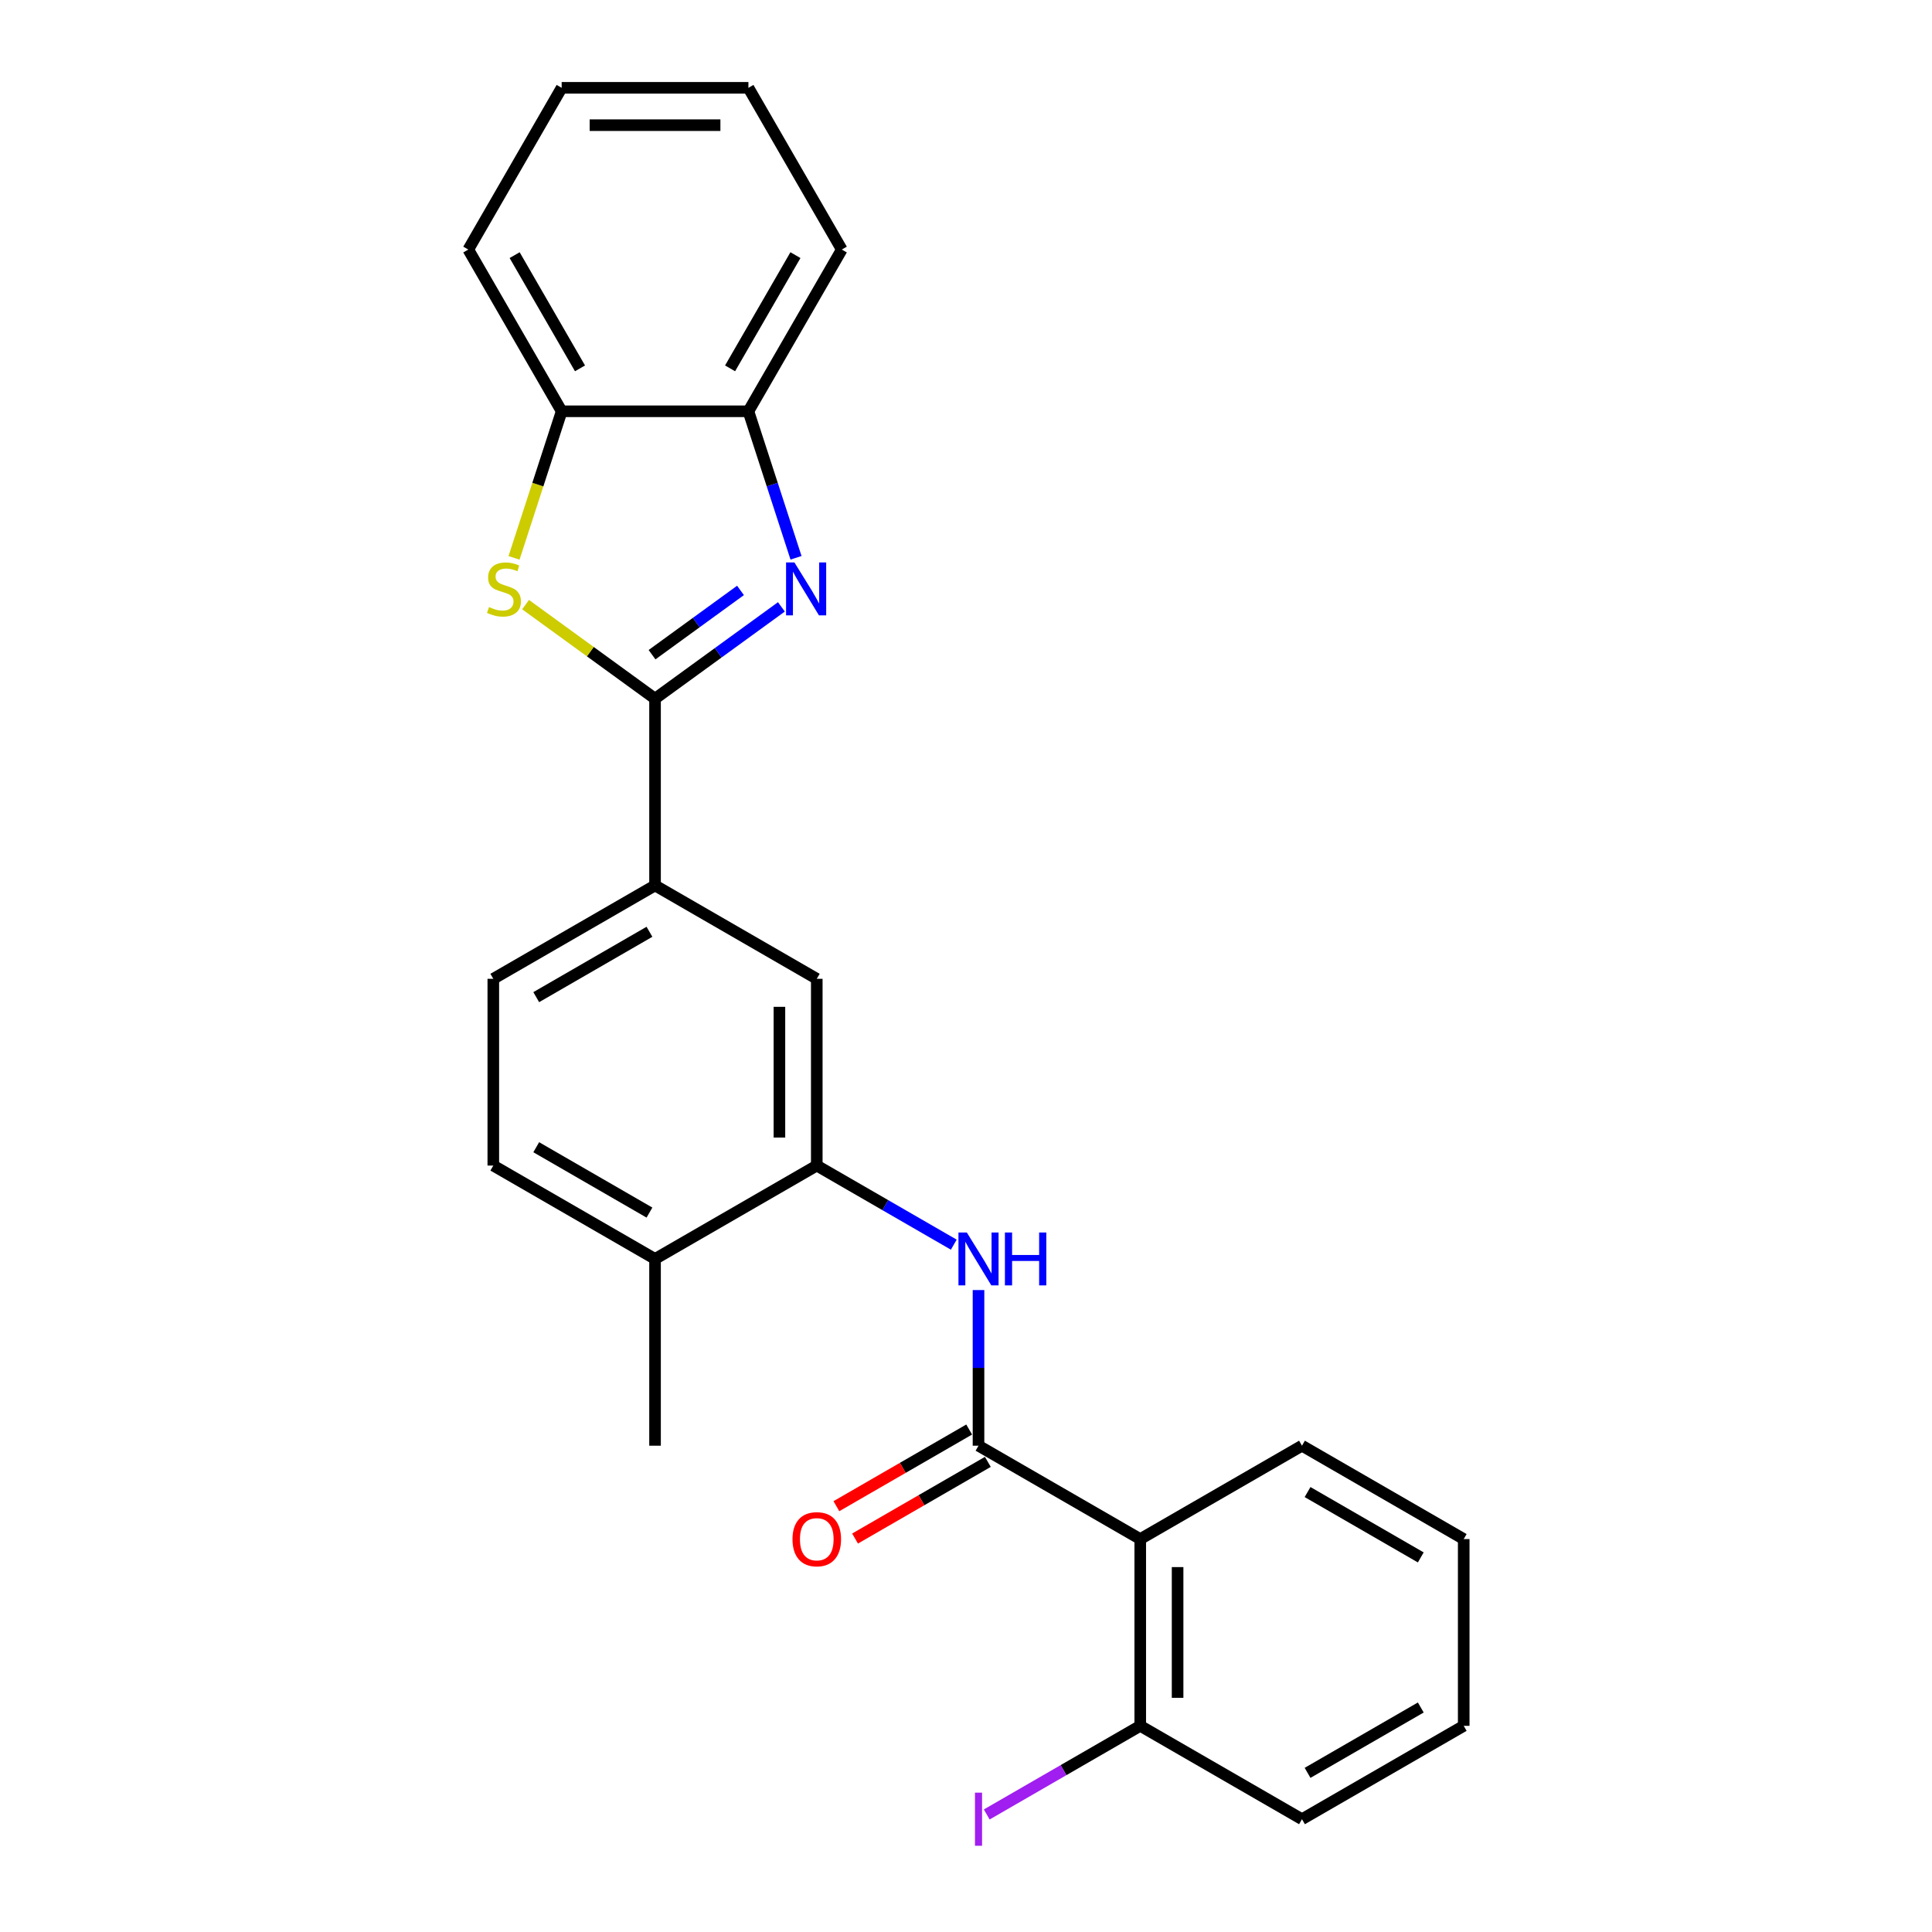 <?xml version='1.0' encoding='iso-8859-1'?>
<svg version='1.1' baseProfile='full'
              xmlns='http://www.w3.org/2000/svg'
                      xmlns:rdkit='http://www.rdkit.org/xml'
                      xmlns:xlink='http://www.w3.org/1999/xlink'
                  xml:space='preserve'
width='1000px' height='1000px' viewBox='0 0 1000 1000'>
<!-- END OF HEADER -->
<rect style='opacity:1.0;fill:#FFFFFF;stroke:none' width='1000' height='1000' x='0' y='0'> </rect>
<path class='bond-0' d='M 339.047,361.634 L 371.75,337.874' style='fill:none;fill-rule:evenodd;stroke:#000000;stroke-width:6px;stroke-linecap:butt;stroke-linejoin:miter;stroke-opacity:1' />
<path class='bond-0' d='M 371.75,337.874 L 404.452,314.114' style='fill:none;fill-rule:evenodd;stroke:#0000FF;stroke-width:6px;stroke-linecap:butt;stroke-linejoin:miter;stroke-opacity:1' />
<path class='bond-0' d='M 337.495,338.865 L 360.386,322.233' style='fill:none;fill-rule:evenodd;stroke:#000000;stroke-width:6px;stroke-linecap:butt;stroke-linejoin:miter;stroke-opacity:1' />
<path class='bond-0' d='M 360.386,322.233 L 383.278,305.602' style='fill:none;fill-rule:evenodd;stroke:#0000FF;stroke-width:6px;stroke-linecap:butt;stroke-linejoin:miter;stroke-opacity:1' />
<path class='bond-1' d='M 339.047,361.634 L 305.543,337.291' style='fill:none;fill-rule:evenodd;stroke:#000000;stroke-width:6px;stroke-linecap:butt;stroke-linejoin:miter;stroke-opacity:1' />
<path class='bond-1' d='M 305.543,337.291 L 272.038,312.949' style='fill:none;fill-rule:evenodd;stroke:#CCCC00;stroke-width:6px;stroke-linecap:butt;stroke-linejoin:miter;stroke-opacity:1' />
<path class='bond-6' d='M 339.047,361.634 L 339.047,458.298' style='fill:none;fill-rule:evenodd;stroke:#000000;stroke-width:6px;stroke-linecap:butt;stroke-linejoin:miter;stroke-opacity:1' />
<path class='bond-7' d='M 412.018,288.711 L 399.699,250.797' style='fill:none;fill-rule:evenodd;stroke:#0000FF;stroke-width:6px;stroke-linecap:butt;stroke-linejoin:miter;stroke-opacity:1' />
<path class='bond-7' d='M 399.699,250.797 L 387.38,212.882' style='fill:none;fill-rule:evenodd;stroke:#000000;stroke-width:6px;stroke-linecap:butt;stroke-linejoin:miter;stroke-opacity:1' />
<path class='bond-8' d='M 266.064,288.75 L 278.39,250.816' style='fill:none;fill-rule:evenodd;stroke:#CCCC00;stroke-width:6px;stroke-linecap:butt;stroke-linejoin:miter;stroke-opacity:1' />
<path class='bond-8' d='M 278.39,250.816 L 290.715,212.882' style='fill:none;fill-rule:evenodd;stroke:#000000;stroke-width:6px;stroke-linecap:butt;stroke-linejoin:miter;stroke-opacity:1' />
<path class='bond-2' d='M 506.475,748.292 L 506.475,708.012' style='fill:none;fill-rule:evenodd;stroke:#000000;stroke-width:6px;stroke-linecap:butt;stroke-linejoin:miter;stroke-opacity:1' />
<path class='bond-2' d='M 506.475,708.012 L 506.475,667.732' style='fill:none;fill-rule:evenodd;stroke:#0000FF;stroke-width:6px;stroke-linecap:butt;stroke-linejoin:miter;stroke-opacity:1' />
<path class='bond-3' d='M 506.475,748.292 L 590.189,796.624' style='fill:none;fill-rule:evenodd;stroke:#000000;stroke-width:6px;stroke-linecap:butt;stroke-linejoin:miter;stroke-opacity:1' />
<path class='bond-11' d='M 501.642,739.92 L 467.277,759.761' style='fill:none;fill-rule:evenodd;stroke:#000000;stroke-width:6px;stroke-linecap:butt;stroke-linejoin:miter;stroke-opacity:1' />
<path class='bond-11' d='M 467.277,759.761 L 432.911,779.602' style='fill:none;fill-rule:evenodd;stroke:#FF0000;stroke-width:6px;stroke-linecap:butt;stroke-linejoin:miter;stroke-opacity:1' />
<path class='bond-11' d='M 511.309,756.663 L 476.943,776.504' style='fill:none;fill-rule:evenodd;stroke:#000000;stroke-width:6px;stroke-linecap:butt;stroke-linejoin:miter;stroke-opacity:1' />
<path class='bond-11' d='M 476.943,776.504 L 442.578,796.345' style='fill:none;fill-rule:evenodd;stroke:#FF0000;stroke-width:6px;stroke-linecap:butt;stroke-linejoin:miter;stroke-opacity:1' />
<path class='bond-10' d='M 590.189,796.624 L 590.189,893.289' style='fill:none;fill-rule:evenodd;stroke:#000000;stroke-width:6px;stroke-linecap:butt;stroke-linejoin:miter;stroke-opacity:1' />
<path class='bond-10' d='M 609.522,811.124 L 609.522,878.789' style='fill:none;fill-rule:evenodd;stroke:#000000;stroke-width:6px;stroke-linecap:butt;stroke-linejoin:miter;stroke-opacity:1' />
<path class='bond-16' d='M 590.189,796.624 L 673.903,748.292' style='fill:none;fill-rule:evenodd;stroke:#000000;stroke-width:6px;stroke-linecap:butt;stroke-linejoin:miter;stroke-opacity:1' />
<path class='bond-4' d='M 493.677,644.238 L 458.219,623.767' style='fill:none;fill-rule:evenodd;stroke:#0000FF;stroke-width:6px;stroke-linecap:butt;stroke-linejoin:miter;stroke-opacity:1' />
<path class='bond-4' d='M 458.219,623.767 L 422.761,603.295' style='fill:none;fill-rule:evenodd;stroke:#000000;stroke-width:6px;stroke-linecap:butt;stroke-linejoin:miter;stroke-opacity:1' />
<path class='bond-5' d='M 422.761,603.295 L 422.761,506.631' style='fill:none;fill-rule:evenodd;stroke:#000000;stroke-width:6px;stroke-linecap:butt;stroke-linejoin:miter;stroke-opacity:1' />
<path class='bond-5' d='M 403.428,588.795 L 403.428,521.13' style='fill:none;fill-rule:evenodd;stroke:#000000;stroke-width:6px;stroke-linecap:butt;stroke-linejoin:miter;stroke-opacity:1' />
<path class='bond-26' d='M 422.761,603.295 L 339.047,651.627' style='fill:none;fill-rule:evenodd;stroke:#000000;stroke-width:6px;stroke-linecap:butt;stroke-linejoin:miter;stroke-opacity:1' />
<path class='bond-9' d='M 339.047,458.298 L 422.761,506.631' style='fill:none;fill-rule:evenodd;stroke:#000000;stroke-width:6px;stroke-linecap:butt;stroke-linejoin:miter;stroke-opacity:1' />
<path class='bond-13' d='M 339.047,458.298 L 255.334,506.631' style='fill:none;fill-rule:evenodd;stroke:#000000;stroke-width:6px;stroke-linecap:butt;stroke-linejoin:miter;stroke-opacity:1' />
<path class='bond-13' d='M 336.157,482.291 L 277.557,516.123' style='fill:none;fill-rule:evenodd;stroke:#000000;stroke-width:6px;stroke-linecap:butt;stroke-linejoin:miter;stroke-opacity:1' />
<path class='bond-17' d='M 387.38,212.882 L 435.712,129.168' style='fill:none;fill-rule:evenodd;stroke:#000000;stroke-width:6px;stroke-linecap:butt;stroke-linejoin:miter;stroke-opacity:1' />
<path class='bond-17' d='M 377.887,190.659 L 411.719,132.059' style='fill:none;fill-rule:evenodd;stroke:#000000;stroke-width:6px;stroke-linecap:butt;stroke-linejoin:miter;stroke-opacity:1' />
<path class='bond-25' d='M 387.38,212.882 L 290.715,212.882' style='fill:none;fill-rule:evenodd;stroke:#000000;stroke-width:6px;stroke-linecap:butt;stroke-linejoin:miter;stroke-opacity:1' />
<path class='bond-18' d='M 290.715,212.882 L 242.383,129.168' style='fill:none;fill-rule:evenodd;stroke:#000000;stroke-width:6px;stroke-linecap:butt;stroke-linejoin:miter;stroke-opacity:1' />
<path class='bond-18' d='M 300.208,190.659 L 266.376,132.059' style='fill:none;fill-rule:evenodd;stroke:#000000;stroke-width:6px;stroke-linecap:butt;stroke-linejoin:miter;stroke-opacity:1' />
<path class='bond-15' d='M 590.189,893.289 L 550.459,916.227' style='fill:none;fill-rule:evenodd;stroke:#000000;stroke-width:6px;stroke-linecap:butt;stroke-linejoin:miter;stroke-opacity:1' />
<path class='bond-15' d='M 550.459,916.227 L 510.729,939.165' style='fill:none;fill-rule:evenodd;stroke:#A01EEF;stroke-width:6px;stroke-linecap:butt;stroke-linejoin:miter;stroke-opacity:1' />
<path class='bond-20' d='M 590.189,893.289 L 673.903,941.621' style='fill:none;fill-rule:evenodd;stroke:#000000;stroke-width:6px;stroke-linecap:butt;stroke-linejoin:miter;stroke-opacity:1' />
<path class='bond-12' d='M 339.047,651.627 L 255.334,603.295' style='fill:none;fill-rule:evenodd;stroke:#000000;stroke-width:6px;stroke-linecap:butt;stroke-linejoin:miter;stroke-opacity:1' />
<path class='bond-12' d='M 336.157,627.635 L 277.557,593.802' style='fill:none;fill-rule:evenodd;stroke:#000000;stroke-width:6px;stroke-linecap:butt;stroke-linejoin:miter;stroke-opacity:1' />
<path class='bond-19' d='M 339.047,651.627 L 339.047,748.292' style='fill:none;fill-rule:evenodd;stroke:#000000;stroke-width:6px;stroke-linecap:butt;stroke-linejoin:miter;stroke-opacity:1' />
<path class='bond-14' d='M 255.334,506.631 L 255.334,603.295' style='fill:none;fill-rule:evenodd;stroke:#000000;stroke-width:6px;stroke-linecap:butt;stroke-linejoin:miter;stroke-opacity:1' />
<path class='bond-21' d='M 673.903,748.292 L 757.617,796.624' style='fill:none;fill-rule:evenodd;stroke:#000000;stroke-width:6px;stroke-linecap:butt;stroke-linejoin:miter;stroke-opacity:1' />
<path class='bond-21' d='M 676.794,772.284 L 735.393,806.117' style='fill:none;fill-rule:evenodd;stroke:#000000;stroke-width:6px;stroke-linecap:butt;stroke-linejoin:miter;stroke-opacity:1' />
<path class='bond-23' d='M 435.712,129.168 L 387.38,45.455' style='fill:none;fill-rule:evenodd;stroke:#000000;stroke-width:6px;stroke-linecap:butt;stroke-linejoin:miter;stroke-opacity:1' />
<path class='bond-22' d='M 242.383,129.168 L 290.715,45.455' style='fill:none;fill-rule:evenodd;stroke:#000000;stroke-width:6px;stroke-linecap:butt;stroke-linejoin:miter;stroke-opacity:1' />
<path class='bond-28' d='M 673.903,941.621 L 757.617,893.289' style='fill:none;fill-rule:evenodd;stroke:#000000;stroke-width:6px;stroke-linecap:butt;stroke-linejoin:miter;stroke-opacity:1' />
<path class='bond-28' d='M 676.794,917.628 L 735.393,883.796' style='fill:none;fill-rule:evenodd;stroke:#000000;stroke-width:6px;stroke-linecap:butt;stroke-linejoin:miter;stroke-opacity:1' />
<path class='bond-24' d='M 757.617,796.624 L 757.617,893.289' style='fill:none;fill-rule:evenodd;stroke:#000000;stroke-width:6px;stroke-linecap:butt;stroke-linejoin:miter;stroke-opacity:1' />
<path class='bond-27' d='M 290.715,45.455 L 387.38,45.455' style='fill:none;fill-rule:evenodd;stroke:#000000;stroke-width:6px;stroke-linecap:butt;stroke-linejoin:miter;stroke-opacity:1' />
<path class='bond-27' d='M 305.215,64.787 L 372.88,64.787' style='fill:none;fill-rule:evenodd;stroke:#000000;stroke-width:6px;stroke-linecap:butt;stroke-linejoin:miter;stroke-opacity:1' />
<path  class='atom-1' d='M 411.199 291.128
L 420.17 305.628
Q 421.059 307.058, 422.49 309.649
Q 423.921 312.24, 423.998 312.394
L 423.998 291.128
L 427.632 291.128
L 427.632 318.503
L 423.882 318.503
L 414.254 302.65
Q 413.133 300.795, 411.934 298.668
Q 410.774 296.541, 410.426 295.884
L 410.426 318.503
L 406.869 318.503
L 406.869 291.128
L 411.199 291.128
' fill='#0000FF'/>
<path  class='atom-2' d='M 253.111 314.212
Q 253.42 314.328, 254.696 314.869
Q 255.972 315.41, 257.364 315.758
Q 258.795 316.068, 260.187 316.068
Q 262.778 316.068, 264.285 314.83
Q 265.793 313.554, 265.793 311.35
Q 265.793 309.842, 265.02 308.914
Q 264.285 307.986, 263.126 307.484
Q 261.966 306.981, 260.032 306.401
Q 257.596 305.666, 256.127 304.97
Q 254.696 304.274, 253.652 302.805
Q 252.647 301.336, 252.647 298.861
Q 252.647 295.42, 254.967 293.293
Q 257.326 291.167, 261.966 291.167
Q 265.136 291.167, 268.732 292.675
L 267.843 295.652
Q 264.556 294.299, 262.082 294.299
Q 259.414 294.299, 257.944 295.42
Q 256.475 296.503, 256.514 298.397
Q 256.514 299.867, 257.248 300.756
Q 258.022 301.645, 259.104 302.148
Q 260.226 302.65, 262.082 303.23
Q 264.556 304.004, 266.025 304.777
Q 267.495 305.55, 268.539 307.136
Q 269.621 308.682, 269.621 311.35
Q 269.621 315.14, 267.069 317.189
Q 264.556 319.199, 260.342 319.199
Q 257.906 319.199, 256.05 318.658
Q 254.232 318.155, 252.067 317.266
L 253.111 314.212
' fill='#CCCC00'/>
<path  class='atom-5' d='M 500.424 637.94
L 509.395 652.439
Q 510.284 653.87, 511.715 656.46
Q 513.145 659.051, 513.222 659.206
L 513.222 637.94
L 516.857 637.94
L 516.857 665.315
L 513.106 665.315
L 503.479 649.462
Q 502.357 647.606, 501.159 645.479
Q 499.999 643.353, 499.651 642.695
L 499.651 665.315
L 496.094 665.315
L 496.094 637.94
L 500.424 637.94
' fill='#0000FF'/>
<path  class='atom-5' d='M 520.144 637.94
L 523.856 637.94
L 523.856 649.578
L 537.853 649.578
L 537.853 637.94
L 541.565 637.94
L 541.565 665.315
L 537.853 665.315
L 537.853 652.671
L 523.856 652.671
L 523.856 665.315
L 520.144 665.315
L 520.144 637.94
' fill='#0000FF'/>
<path  class='atom-12' d='M 410.195 796.701
Q 410.195 790.128, 413.443 786.455
Q 416.691 782.782, 422.761 782.782
Q 428.832 782.782, 432.08 786.455
Q 435.328 790.128, 435.328 796.701
Q 435.328 803.352, 432.041 807.141
Q 428.755 810.892, 422.761 810.892
Q 416.73 810.892, 413.443 807.141
Q 410.195 803.391, 410.195 796.701
M 422.761 807.798
Q 426.937 807.798, 429.18 805.014
Q 431.461 802.192, 431.461 796.701
Q 431.461 791.327, 429.18 788.62
Q 426.937 785.875, 422.761 785.875
Q 418.585 785.875, 416.304 788.582
Q 414.062 791.288, 414.062 796.701
Q 414.062 802.231, 416.304 805.014
Q 418.585 807.798, 422.761 807.798
' fill='#FF0000'/>
<path  class='atom-16' d='M 504.639 927.875
L 508.312 927.875
L 508.312 955.366
L 504.639 955.366
L 504.639 927.875
' fill='#A01EEF'/>
</svg>
